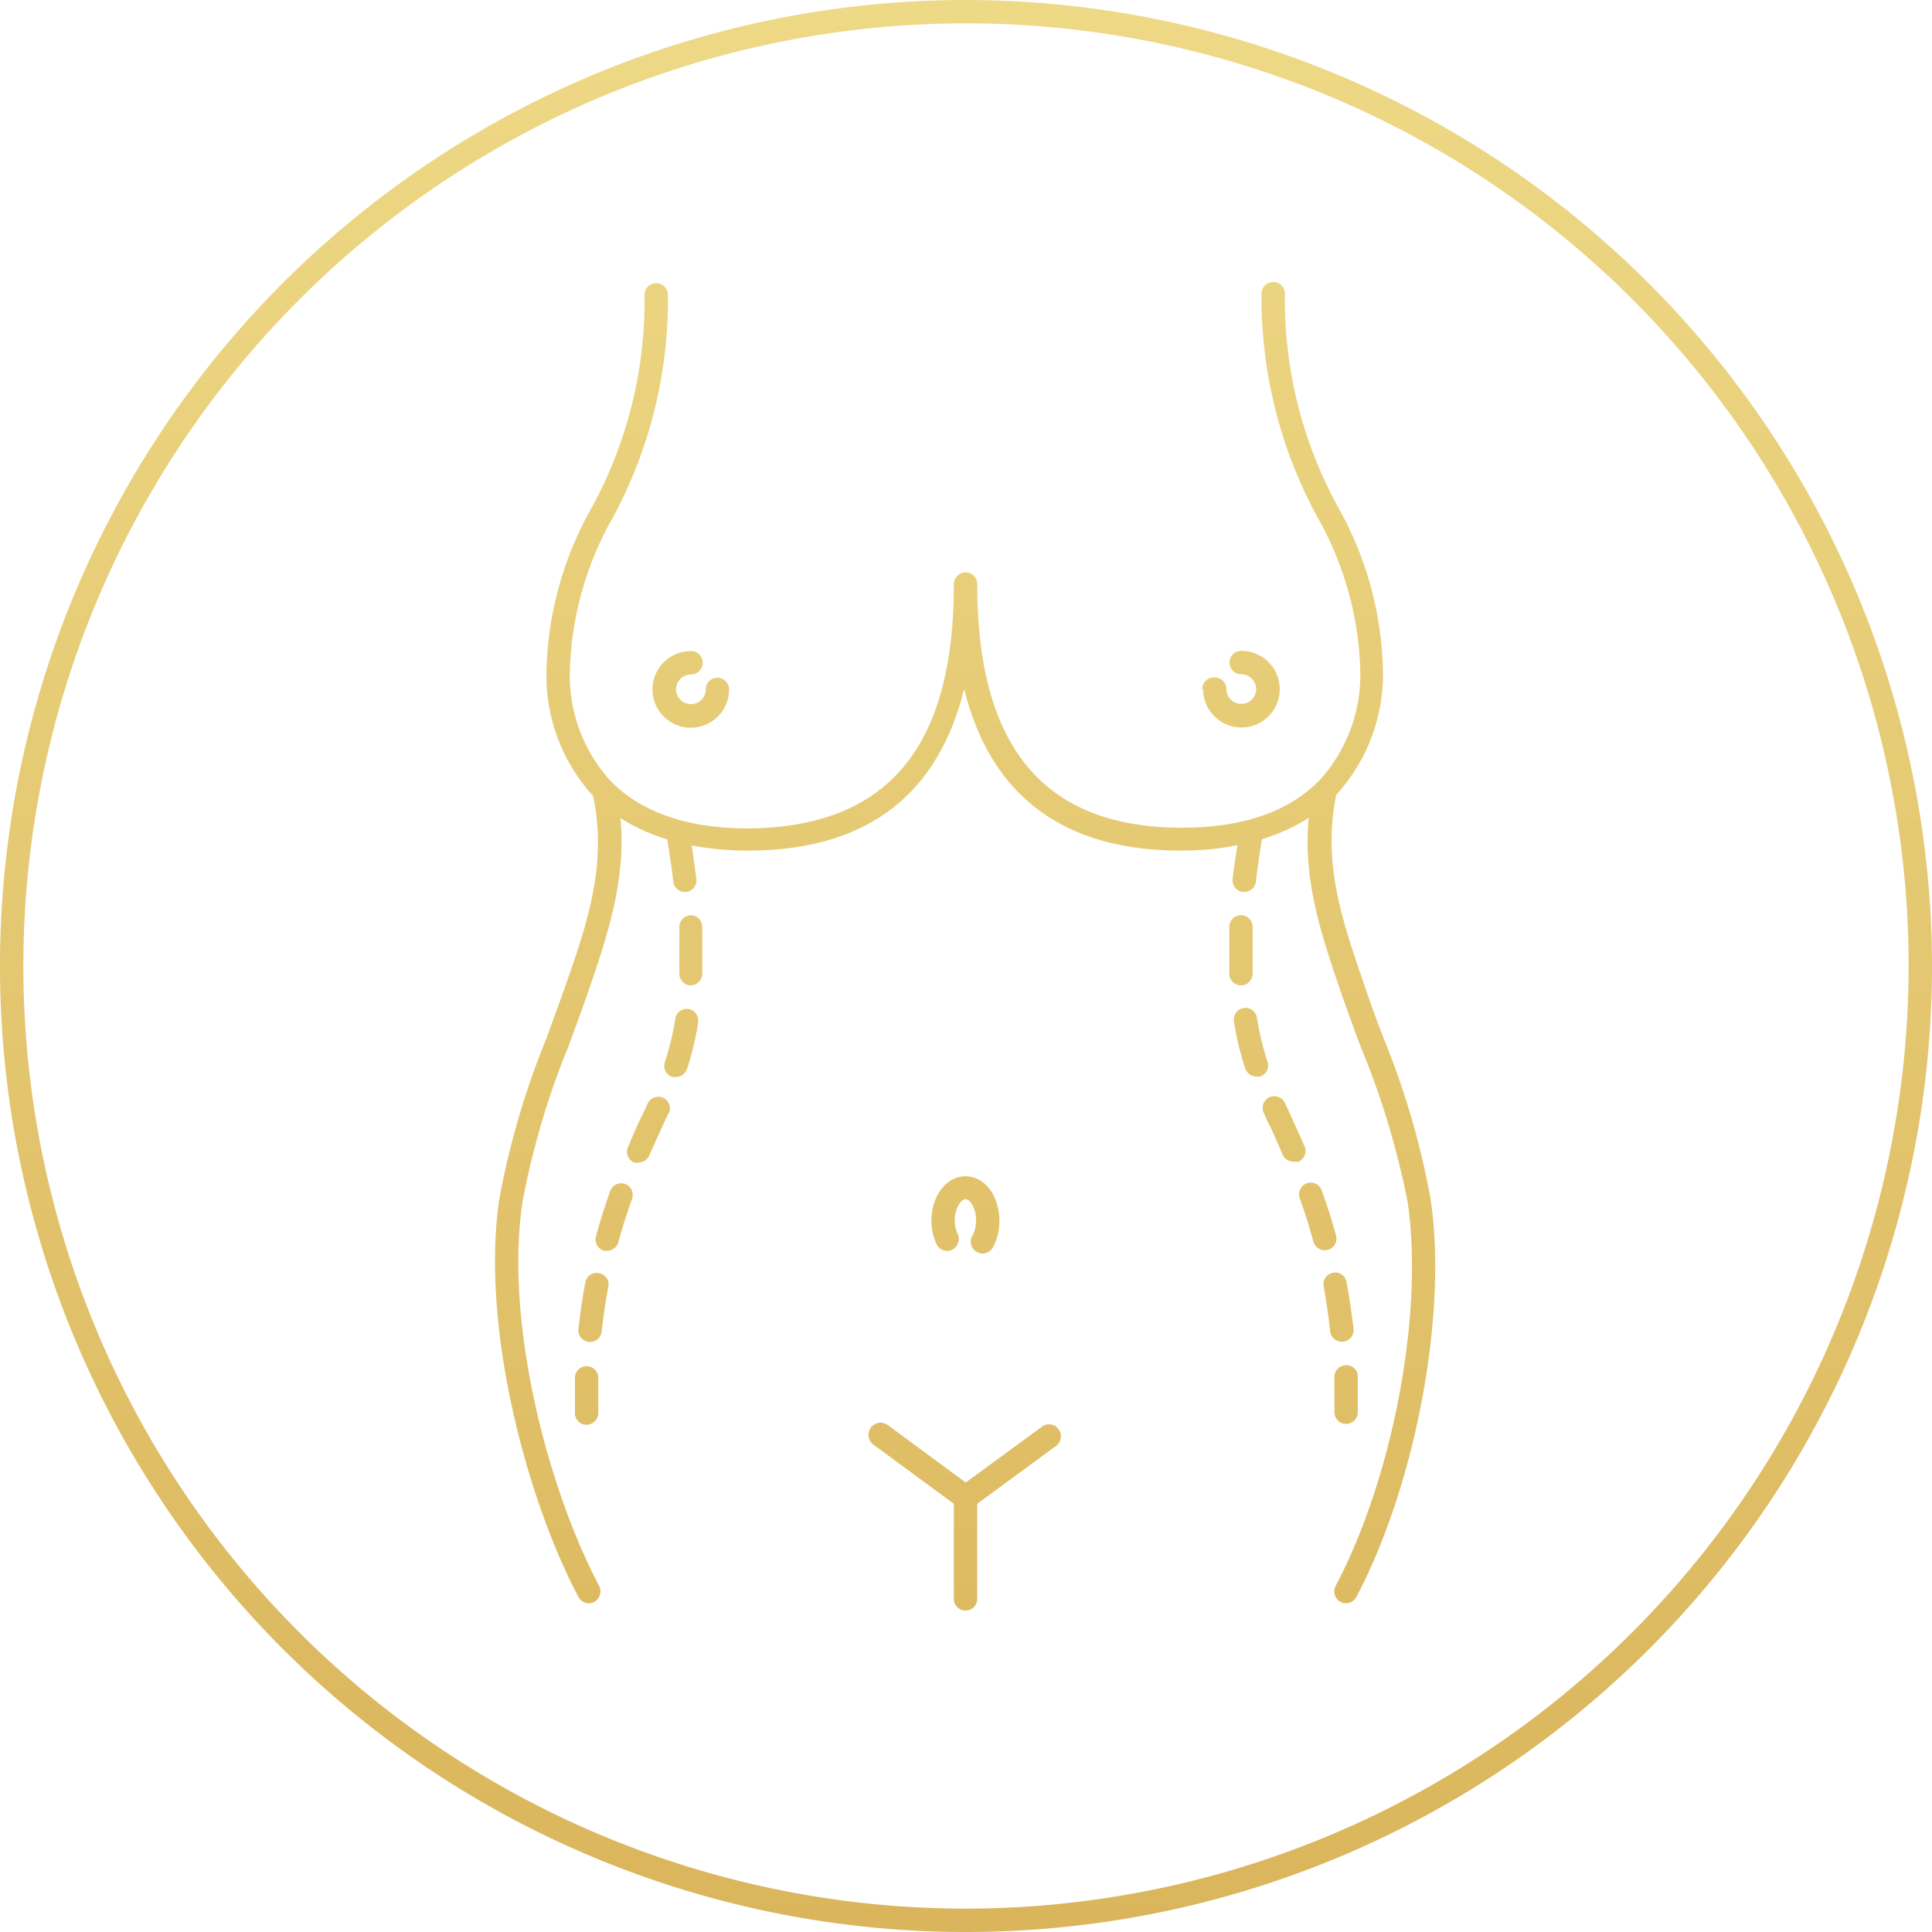 <?xml version="1.0" encoding="utf-8"?>
<svg xmlns="http://www.w3.org/2000/svg" xmlns:xlink="http://www.w3.org/1999/xlink" viewBox="0 0 82.7 82.7">
  <defs>
    <style>.b30b087c-15be-40a8-a82f-ab653fed5ba4{fill:url(#be5aa1bd-3d4d-4cd7-91e5-99bdc426af39);}</style>
    <linearGradient id="be5aa1bd-3d4d-4cd7-91e5-99bdc426af39" x1="41.35" x2="41.35" y2="82.7" gradientUnits="userSpaceOnUse">
      <stop offset="0" stop-color="#eed986"/>
      <stop offset="1" stop-color="#dab55b"/>
    </linearGradient>
  </defs>
  <title>icon-Revision AirSculpt</title>
  <g id="bf6bde0f-8c0d-468e-82f6-7e18e7e8221c" data-name="Layer 2">
    <g id="a39de0a2-c3e7-4208-999f-1d944817086d" data-name="Layer 1">
      <path class="b30b087c-15be-40a8-a82f-ab653fed5ba4" d="M41.35,0A41.35,41.35,0,1,0,82.7,41.35,41.4,41.4,0,0,0,41.35,0Zm0,81.7A40.35,40.35,0,1,1,81.7,41.35,40.39,40.39,0,0,1,41.35,81.7ZM29.58,27.87a.5.5,0,0,1,0,1,.64.64,0,0,0-.64.64.64.64,0,0,0,.64.63.63.63,0,0,0,.63-.63.5.5,0,0,1,.5-.5.5.5,0,0,1,.5.5,1.64,1.64,0,1,1-1.63-1.64Zm21.88,1.64A.5.5,0,0,1,52,29a.5.5,0,0,1,.5.5.63.63,0,0,0,.63.63.64.64,0,0,0,.64-.63.64.64,0,0,0-.64-.64.5.5,0,0,1,0-1,1.64,1.64,0,1,1-1.63,1.64ZM41.63,52.89a1.42,1.42,0,0,0,.15-.65c0-.54-.27-.91-.45-.91s-.46.37-.46.91a1.35,1.35,0,0,0,.13.59.52.52,0,0,1-.25.67.5.5,0,0,1-.66-.24,2.42,2.42,0,0,1-.22-1c0-1.07.64-1.91,1.46-1.91s1.45.84,1.45,1.91a2.38,2.38,0,0,1-.28,1.14.51.51,0,0,1-.44.26.44.44,0,0,1-.24-.07A.49.49,0,0,1,41.63,52.89Zm19.6-1.61c.75,4.9-.62,12.24-3.17,17.08a.51.51,0,0,1-.45.27.53.53,0,0,1-.23-.06.51.51,0,0,1-.21-.68c2.47-4.67,3.79-11.74,3.08-16.46a34.84,34.84,0,0,0-2-6.61c-.28-.74-.55-1.49-.81-2.23-.86-2.51-1.68-4.89-1.42-7.58a8.16,8.16,0,0,1-2,.91c-.1.6-.19,1.21-.26,1.82a.5.5,0,0,1-.5.44h-.06a.5.5,0,0,1-.44-.55c.06-.49.14-1,.21-1.45a12.38,12.38,0,0,1-2.43.23c-5,0-8.13-2.33-9.27-6.92-1.13,4.59-4.23,6.92-9.26,6.92a12.89,12.89,0,0,1-2.4-.22c.07.47.14,1,.2,1.44a.5.5,0,0,1-.44.55h-.06a.5.5,0,0,1-.49-.44c-.07-.61-.16-1.21-.26-1.81a8.23,8.23,0,0,1-2-.91c.25,2.68-.57,5.07-1.43,7.57-.26.74-.53,1.48-.81,2.23a34.09,34.09,0,0,0-1.95,6.61c-.79,5.18,1.1,12.35,3.28,16.46a.52.52,0,0,1-.21.68.53.53,0,0,1-.24.06.5.5,0,0,1-.44-.27c-2.25-4.26-4.2-11.69-3.38-17.08a35.12,35.12,0,0,1,2-6.81c.27-.74.54-1.47.8-2.21,1-2.83,1.81-5.29,1.21-8.19l0,0a7.62,7.62,0,0,1-2-5.22,14.84,14.84,0,0,1,1.94-7.12,18.49,18.49,0,0,0,2.26-9.11.5.5,0,0,1,.5-.5.5.5,0,0,1,.5.5,19.61,19.61,0,0,1-2.36,9.54,14,14,0,0,0-1.84,6.72,6.7,6.7,0,0,0,1.71,4.51c1.31,1.37,3.3,2.07,5.92,2.07C38,35.41,40.83,32,40.83,25a.51.51,0,0,1,.5-.5.5.5,0,0,1,.5.5c0,7,2.87,10.43,8.77,10.43,2.62,0,4.62-.7,5.93-2.08a6.71,6.71,0,0,0,1.7-4.48,14.06,14.06,0,0,0-1.84-6.74A19.61,19.61,0,0,1,54,12.57a.5.5,0,0,1,.5-.5.5.5,0,0,1,.5.5,18.49,18.49,0,0,0,2.26,9.11,14.87,14.87,0,0,1,1.94,7.15,7.66,7.66,0,0,1-2,5.19l0,0c-.6,2.91.24,5.36,1.22,8.2.25.74.52,1.48.8,2.21A34.41,34.41,0,0,1,61.23,51.28Zm-7.3-5.2a.4.4,0,0,1-.15,0,.51.51,0,0,1-.48-.35,12.56,12.56,0,0,1-.48-2,.5.5,0,0,1,.41-.58.49.49,0,0,1,.57.41,12.79,12.79,0,0,0,.45,1.87A.49.49,0,0,1,53.93,46.08Zm-.81-3.9a.51.51,0,0,1-.5-.49c0-.24,0-.49,0-.73,0-.44,0-.88,0-1.31a.5.5,0,1,1,1,.05q0,.63,0,1.26c0,.23,0,.46,0,.7a.51.51,0,0,1-.48.52ZM56.94,57c-.07-.66-.17-1.32-.28-1.94a.5.5,0,0,1,.4-.58.49.49,0,0,1,.58.4q.18,1,.3,2a.5.5,0,0,1-.45.55h-.05A.5.5,0,0,1,56.94,57Zm-1.38-7.28a.65.65,0,0,1-.2,0,.5.5,0,0,1-.46-.3c-.21-.49-.42-1-.63-1.4l-.19-.42a.5.5,0,0,1,.91-.41l.19.41c.21.45.42.92.64,1.42A.51.51,0,0,1,55.56,49.74Zm1.56,10.73c0-.52,0-1,0-1.49a.5.5,0,0,1,.48-.52.48.48,0,0,1,.52.48q0,.73,0,1.53a.5.5,0,0,1-.5.5A.5.5,0,0,1,57.12,60.47Zm-.41-6.93a.52.52,0,0,1-.49-.37c-.17-.63-.36-1.24-.59-1.87a.5.5,0,0,1,.94-.34c.24.66.44,1.29.62,1.95a.5.5,0,0,1-.35.61ZM25.61,59c0,.48,0,1,0,1.49a.51.51,0,0,1-.5.5h0a.5.5,0,0,1-.5-.5c0-.53,0-1,0-1.54a.5.5,0,0,1,.5-.47h0A.5.5,0,0,1,25.61,59Zm.14-2a.49.49,0,0,1-.49.44H25.2a.5.5,0,0,1-.44-.55c.08-.69.17-1.37.3-2a.48.48,0,0,1,.58-.39.49.49,0,0,1,.4.58C25.92,55.7,25.83,56.35,25.75,57Zm2.87-9.36-.2.43-.63,1.39a.49.49,0,0,1-.45.3.65.65,0,0,1-.2,0,.5.5,0,0,1-.26-.66c.21-.49.42-1,.63-1.4l.2-.43a.5.5,0,1,1,.91.41ZM27.06,51.3c-.22.63-.42,1.24-.59,1.87a.5.5,0,0,1-.48.37l-.13,0a.5.5,0,0,1-.35-.61c.17-.65.38-1.29.61-1.95a.5.5,0,0,1,.64-.3A.5.5,0,0,1,27.06,51.3Zm3-11.65c0,.43,0,.87,0,1.31,0,.24,0,.49,0,.73a.51.51,0,0,1-.5.49h0a.5.5,0,0,1-.48-.52c0-.24,0-.47,0-.7,0-.42,0-.84,0-1.26a.5.5,0,0,1,.48-.52A.47.47,0,0,1,30.05,39.65Zm-.17,4.1a12.56,12.56,0,0,1-.48,2,.51.51,0,0,1-.48.35.4.4,0,0,1-.15,0,.49.49,0,0,1-.32-.63,12.79,12.79,0,0,0,.45-1.87.49.49,0,0,1,.57-.41A.5.5,0,0,1,29.88,43.75ZM45.32,61.19a.51.51,0,0,1-.11.7l-3.38,2.48v4.07a.5.5,0,0,1-.5.5.5.5,0,0,1-.5-.5V64.37l-3.44-2.53A.5.5,0,0,1,38,61l3.34,2.46,3.29-2.41A.5.5,0,0,1,45.32,61.19Z"/>
    </g>
  </g>
</svg>